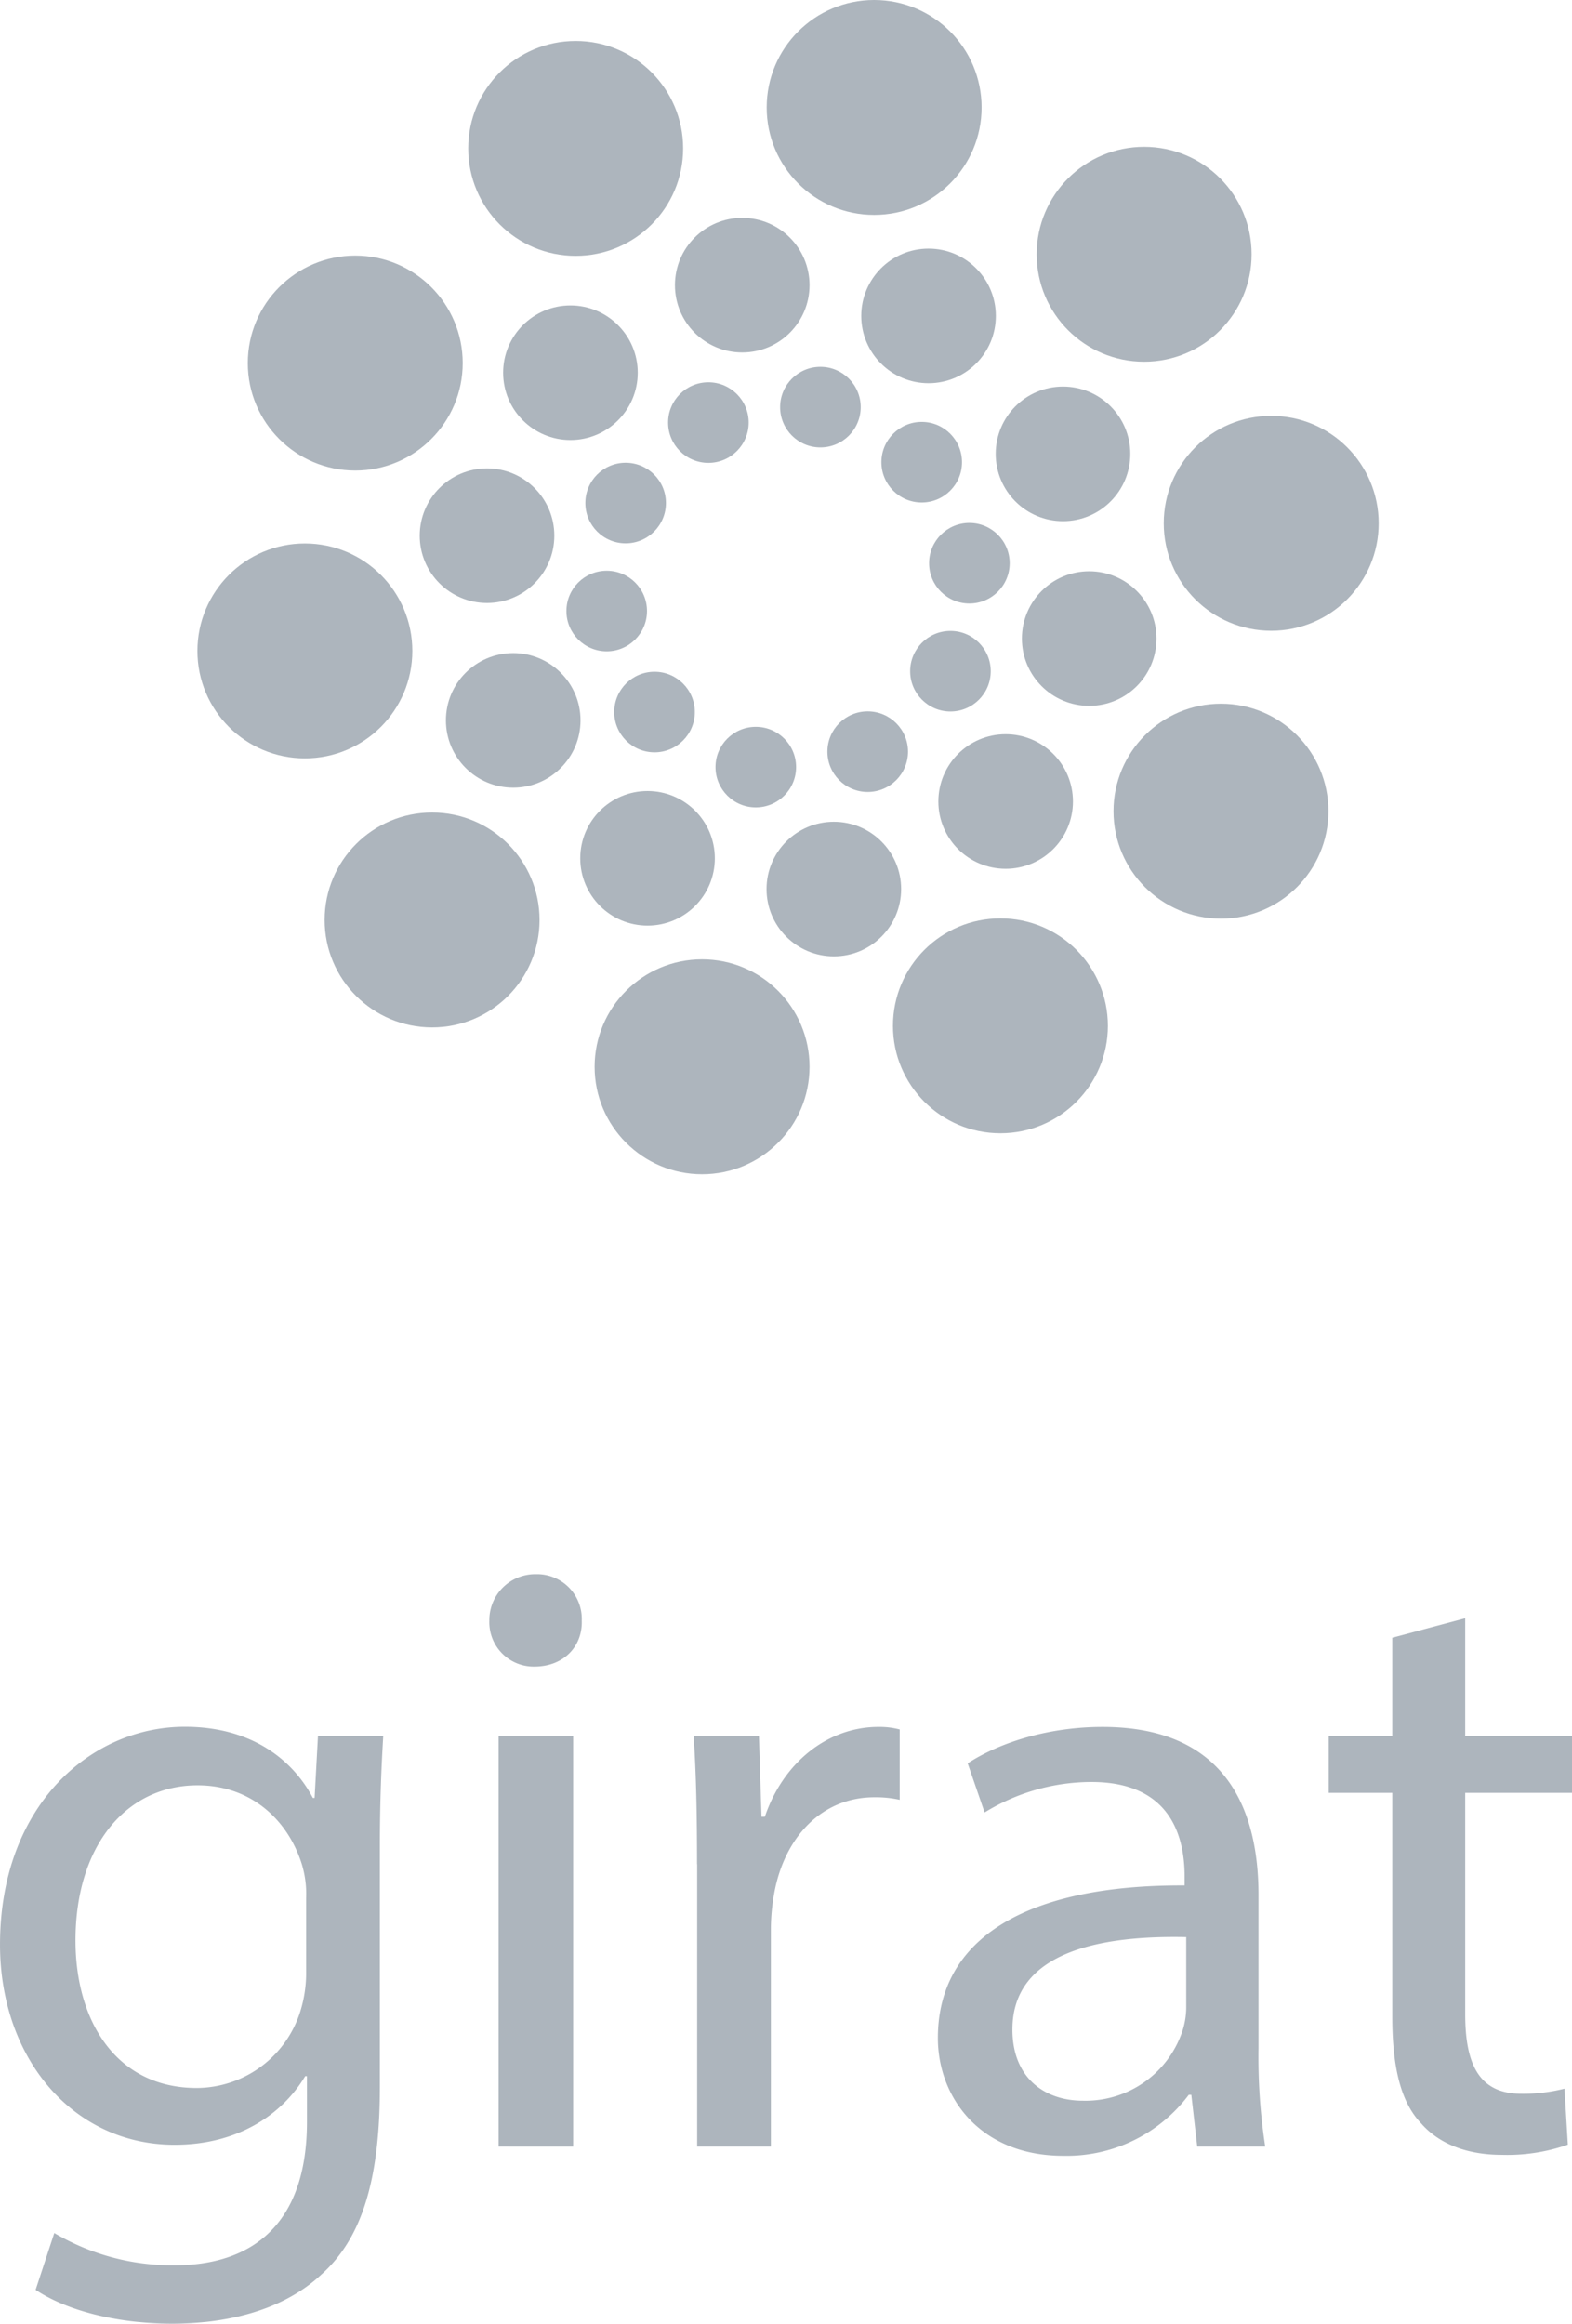 <svg xmlns="http://www.w3.org/2000/svg" width="247.022" height="365.151" viewBox="0 0 247.022 365.151">
  <g id="girat-logo-blanc-gris" transform="translate(-223.678 207.21)">
    <g id="Groupe_18" data-name="Groupe 18" transform="translate(254.7 -207.21)">
      <g id="Groupe_1" data-name="Groupe 1" transform="translate(62.415)">
        <circle id="Ellipse_1" data-name="Ellipse 1" cx="16.886" cy="16.886" r="16.886" transform="translate(27.039)" fill="#adb5bd"/>
        <circle id="Ellipse_2" data-name="Ellipse 2" cx="16.886" cy="16.886" r="16.886" transform="translate(0 150.75)" fill="#adb5bd"/>
      </g>
      <g id="Groupe_2" data-name="Groupe 2" transform="translate(42.553 6.438)">
        <circle id="Ellipse_3" data-name="Ellipse 3" cx="16.886" cy="16.886" r="16.886" transform="translate(66.742 137.875)" fill="#adb5bd"/>
        <circle id="Ellipse_4" data-name="Ellipse 4" cx="16.886" cy="16.886" r="16.886" fill="#adb5bd"/>
      </g>
      <g id="Groupe_3" data-name="Groupe 3" transform="translate(0 65.349)">
        <circle id="Ellipse_5" data-name="Ellipse 5" cx="16.886" cy="16.886" r="16.886" transform="translate(151.848)" fill="#adb5bd"/>
        <circle id="Ellipse_6" data-name="Ellipse 6" cx="16.886" cy="16.886" r="16.886" transform="translate(0 20.052)" fill="#adb5bd"/>
      </g>
      <g id="Groupe_4" data-name="Groupe 4" transform="translate(7.915 40.168)">
        <circle id="Ellipse_7" data-name="Ellipse 7" cx="16.886" cy="16.886" r="16.886" transform="translate(136.038 70.415)" fill="#adb5bd"/>
        <circle id="Ellipse_8" data-name="Ellipse 8" cx="16.886" cy="16.886" r="16.886" fill="#adb5bd"/>
      </g>
      <g id="Groupe_5" data-name="Groupe 5" transform="translate(19.989 23.071)">
        <circle id="Ellipse_9" data-name="Ellipse 9" cx="16.886" cy="16.886" r="16.886" transform="translate(0 104.609)" fill="#adb5bd"/>
        <circle id="Ellipse_10" data-name="Ellipse 10" cx="16.886" cy="16.886" r="16.886" transform="translate(111.891)" fill="#adb5bd"/>
      </g>
      <g id="Groupe_11" data-name="Groupe 11" transform="translate(34.933 34.236)">
        <g id="Groupe_6" data-name="Groupe 6" transform="translate(25.224 4.834)">
          <circle id="Ellipse_11" data-name="Ellipse 11" cx="10.575" cy="10.575" r="10.575" transform="translate(44.157)" fill="#adb5bd"/>
          <circle id="Ellipse_12" data-name="Ellipse 12" cx="10.575" cy="10.575" r="10.575" transform="translate(0 85.232)" fill="#adb5bd"/>
        </g>
        <g id="Groupe_7" data-name="Groupe 7" transform="translate(40.104)">
          <circle id="Ellipse_13" data-name="Ellipse 13" cx="10.575" cy="10.575" r="10.575" transform="translate(14.395 94.9)" fill="#adb5bd"/>
          <circle id="Ellipse_14" data-name="Ellipse 14" cx="10.575" cy="10.575" r="10.575" fill="#adb5bd"/>
        </g>
        <g id="Groupe_8" data-name="Groupe 8" transform="translate(0 39.366)">
          <circle id="Ellipse_15" data-name="Ellipse 15" cx="10.575" cy="10.575" r="10.575" transform="translate(94.625 16.168)" fill="#adb5bd"/>
          <circle id="Ellipse_16" data-name="Ellipse 16" cx="10.575" cy="10.575" r="10.575" fill="#adb5bd"/>
        </g>
        <g id="Groupe_9" data-name="Groupe 9" transform="translate(13.108 13.762)">
          <circle id="Ellipse_17" data-name="Ellipse 17" cx="10.575" cy="10.575" r="10.575" transform="translate(68.389 67.375)" fill="#adb5bd"/>
          <circle id="Ellipse_18" data-name="Ellipse 18" cx="10.575" cy="10.575" r="10.575" fill="#adb5bd"/>
        </g>
        <g id="Groupe_10" data-name="Groupe 10" transform="translate(4.116 26.511)">
          <circle id="Ellipse_19" data-name="Ellipse 19" cx="10.575" cy="10.575" r="10.575" transform="translate(0 41.877)" fill="#adb5bd"/>
          <circle id="Ellipse_20" data-name="Ellipse 20" cx="10.575" cy="10.575" r="10.575" transform="translate(86.393)" fill="#adb5bd"/>
        </g>
      </g>
      <g id="Groupe_17" data-name="Groupe 17" transform="translate(57.983 57.645)">
        <g id="Groupe_12" data-name="Groupe 12" transform="translate(23.429)">
          <circle id="Ellipse_21" data-name="Ellipse 21" cx="6.332" cy="6.332" r="6.332" transform="translate(10.153)" fill="#adb5bd"/>
          <circle id="Ellipse_22" data-name="Ellipse 22" cx="6.332" cy="6.332" r="6.332" transform="translate(0 56.568)" fill="#adb5bd"/>
        </g>
        <g id="Groupe_13" data-name="Groupe 13" transform="translate(15.978 2.427)">
          <circle id="Ellipse_23" data-name="Ellipse 23" cx="6.332" cy="6.332" r="6.332" transform="translate(25.034 51.714)" fill="#adb5bd"/>
          <circle id="Ellipse_24" data-name="Ellipse 24" cx="6.332" cy="6.332" r="6.332" fill="#adb5bd"/>
        </g>
        <g id="Groupe_14" data-name="Groupe 14" transform="translate(0 24.527)">
          <circle id="Ellipse_25" data-name="Ellipse 25" cx="6.332" cy="6.332" r="6.332" transform="translate(56.99)" fill="#adb5bd"/>
          <circle id="Ellipse_26" data-name="Ellipse 26" cx="6.332" cy="6.332" r="6.332" transform="translate(0 7.514)" fill="#adb5bd"/>
        </g>
        <g id="Groupe_15" data-name="Groupe 15" transform="translate(2.976 15.071)">
          <circle id="Ellipse_27" data-name="Ellipse 27" cx="6.332" cy="6.332" r="6.332" transform="translate(51.038 26.427)" fill="#adb5bd"/>
          <circle id="Ellipse_28" data-name="Ellipse 28" cx="6.332" cy="6.332" r="6.332" fill="#adb5bd"/>
        </g>
        <g id="Groupe_16" data-name="Groupe 16" transform="translate(7.514 8.654)">
          <circle id="Ellipse_29" data-name="Ellipse 29" cx="6.332" cy="6.332" r="6.332" transform="translate(0 39.26)" fill="#adb5bd"/>
          <circle id="Ellipse_30" data-name="Ellipse 30" cx="6.332" cy="6.332" r="6.332" transform="translate(41.983)" fill="#adb5bd"/>
        </g>
      </g>
    </g>
    <g id="Groupe_19" data-name="Groupe 19" transform="translate(223.678 40.161)">
      <path id="Tracé_1" data-name="Tracé 1" d="M169.19,35.438c-.274,4.665-.528,9.857-.528,17.709V90.592c0,14.8-2.934,23.852-9.2,29.445-6.269,5.868-15.324,7.725-23.451,7.725s-16.253-1.857-21.445-5.319l2.934-8.929a36.428,36.428,0,0,0,18.912,5.066c11.989,0,20.791-6.269,20.791-22.522v-7.2h-.274c-3.588,5.995-10.533,10.786-20.517,10.786-15.978,0-27.44-13.593-27.44-31.45,0-21.846,14.248-34.236,29.044-34.236,11.187,0,17.329,5.868,20.116,11.187h.274l.528-9.731H169.19ZM157.074,60.872a16.11,16.11,0,0,0-.675-5.319c-2.132-6.8-7.852-12.39-16.379-12.39-11.187,0-19.187,9.456-19.187,24.379,0,12.665,6.4,23.176,19.06,23.176a17.147,17.147,0,0,0,16.253-11.989,20.158,20.158,0,0,0,.929-6.269V60.872Z" transform="translate(-108.97 -9.982)" fill="#adb5bd"/>
      <path id="Tracé_2" data-name="Tracé 2" d="M159.922,29.924c.127,3.989-2.807,7.2-7.451,7.2a6.97,6.97,0,0,1-7.071-7.2,7.209,7.209,0,0,1,7.324-7.324A7.031,7.031,0,0,1,159.922,29.924Zm-13.066,82.615V48.056h11.715v64.484Z" transform="translate(-68.505 -22.6)" fill="#adb5bd"/>
      <path id="Tracé_3" data-name="Tracé 3" d="M161.138,55.542c0-7.6-.127-14.121-.528-20.116h10.258l.4,12.665h.528c2.934-8.654,9.984-14.121,17.857-14.121a12.453,12.453,0,0,1,3.335.4v11.06a17.213,17.213,0,0,0-3.989-.4c-8.253,0-14.121,6.269-15.725,15.05a32.236,32.236,0,0,0-.528,5.467V99.91H161.159V55.542Z" transform="translate(-51.61 -9.971)" fill="#adb5bd"/>
      <path id="Tracé_4" data-name="Tracé 4" d="M219.549,99.91l-.929-8.126h-.4a24,24,0,0,1-19.714,9.583c-13.066,0-19.714-9.182-19.714-18.511,0-15.6,13.847-24.1,38.775-23.978v-1.33c0-5.319-1.478-14.923-14.649-14.923a32.043,32.043,0,0,0-16.781,4.791l-2.66-7.725c5.319-3.462,13.066-5.72,21.192-5.72,19.714,0,24.506,13.446,24.506,26.384v24.1a92.713,92.713,0,0,0,1.055,15.451H219.57ZM217.818,67c-12.791-.274-27.313,2.005-27.313,14.522,0,7.6,5.066,11.187,11.06,11.187a16.054,16.054,0,0,0,15.6-10.786,12.211,12.211,0,0,0,.654-3.736Z" transform="translate(-31.417 -9.971)" fill="#adb5bd"/>
      <path id="Tracé_5" data-name="Tracé 5" d="M229.335,25.88V44.391h16.781V53.32H229.335V88.084c0,8,2.259,12.517,8.8,12.517a26.111,26.111,0,0,0,6.8-.8l.528,8.8a28.749,28.749,0,0,1-10.385,1.6c-5.467,0-9.857-1.731-12.665-4.939-3.335-3.462-4.538-9.2-4.538-16.781V53.32H207.89V44.391h9.984V28.941l11.461-3.061Z" transform="translate(0.906 -18.957)" fill="#adb5bd"/>
    </g>
  </g>
</svg>
